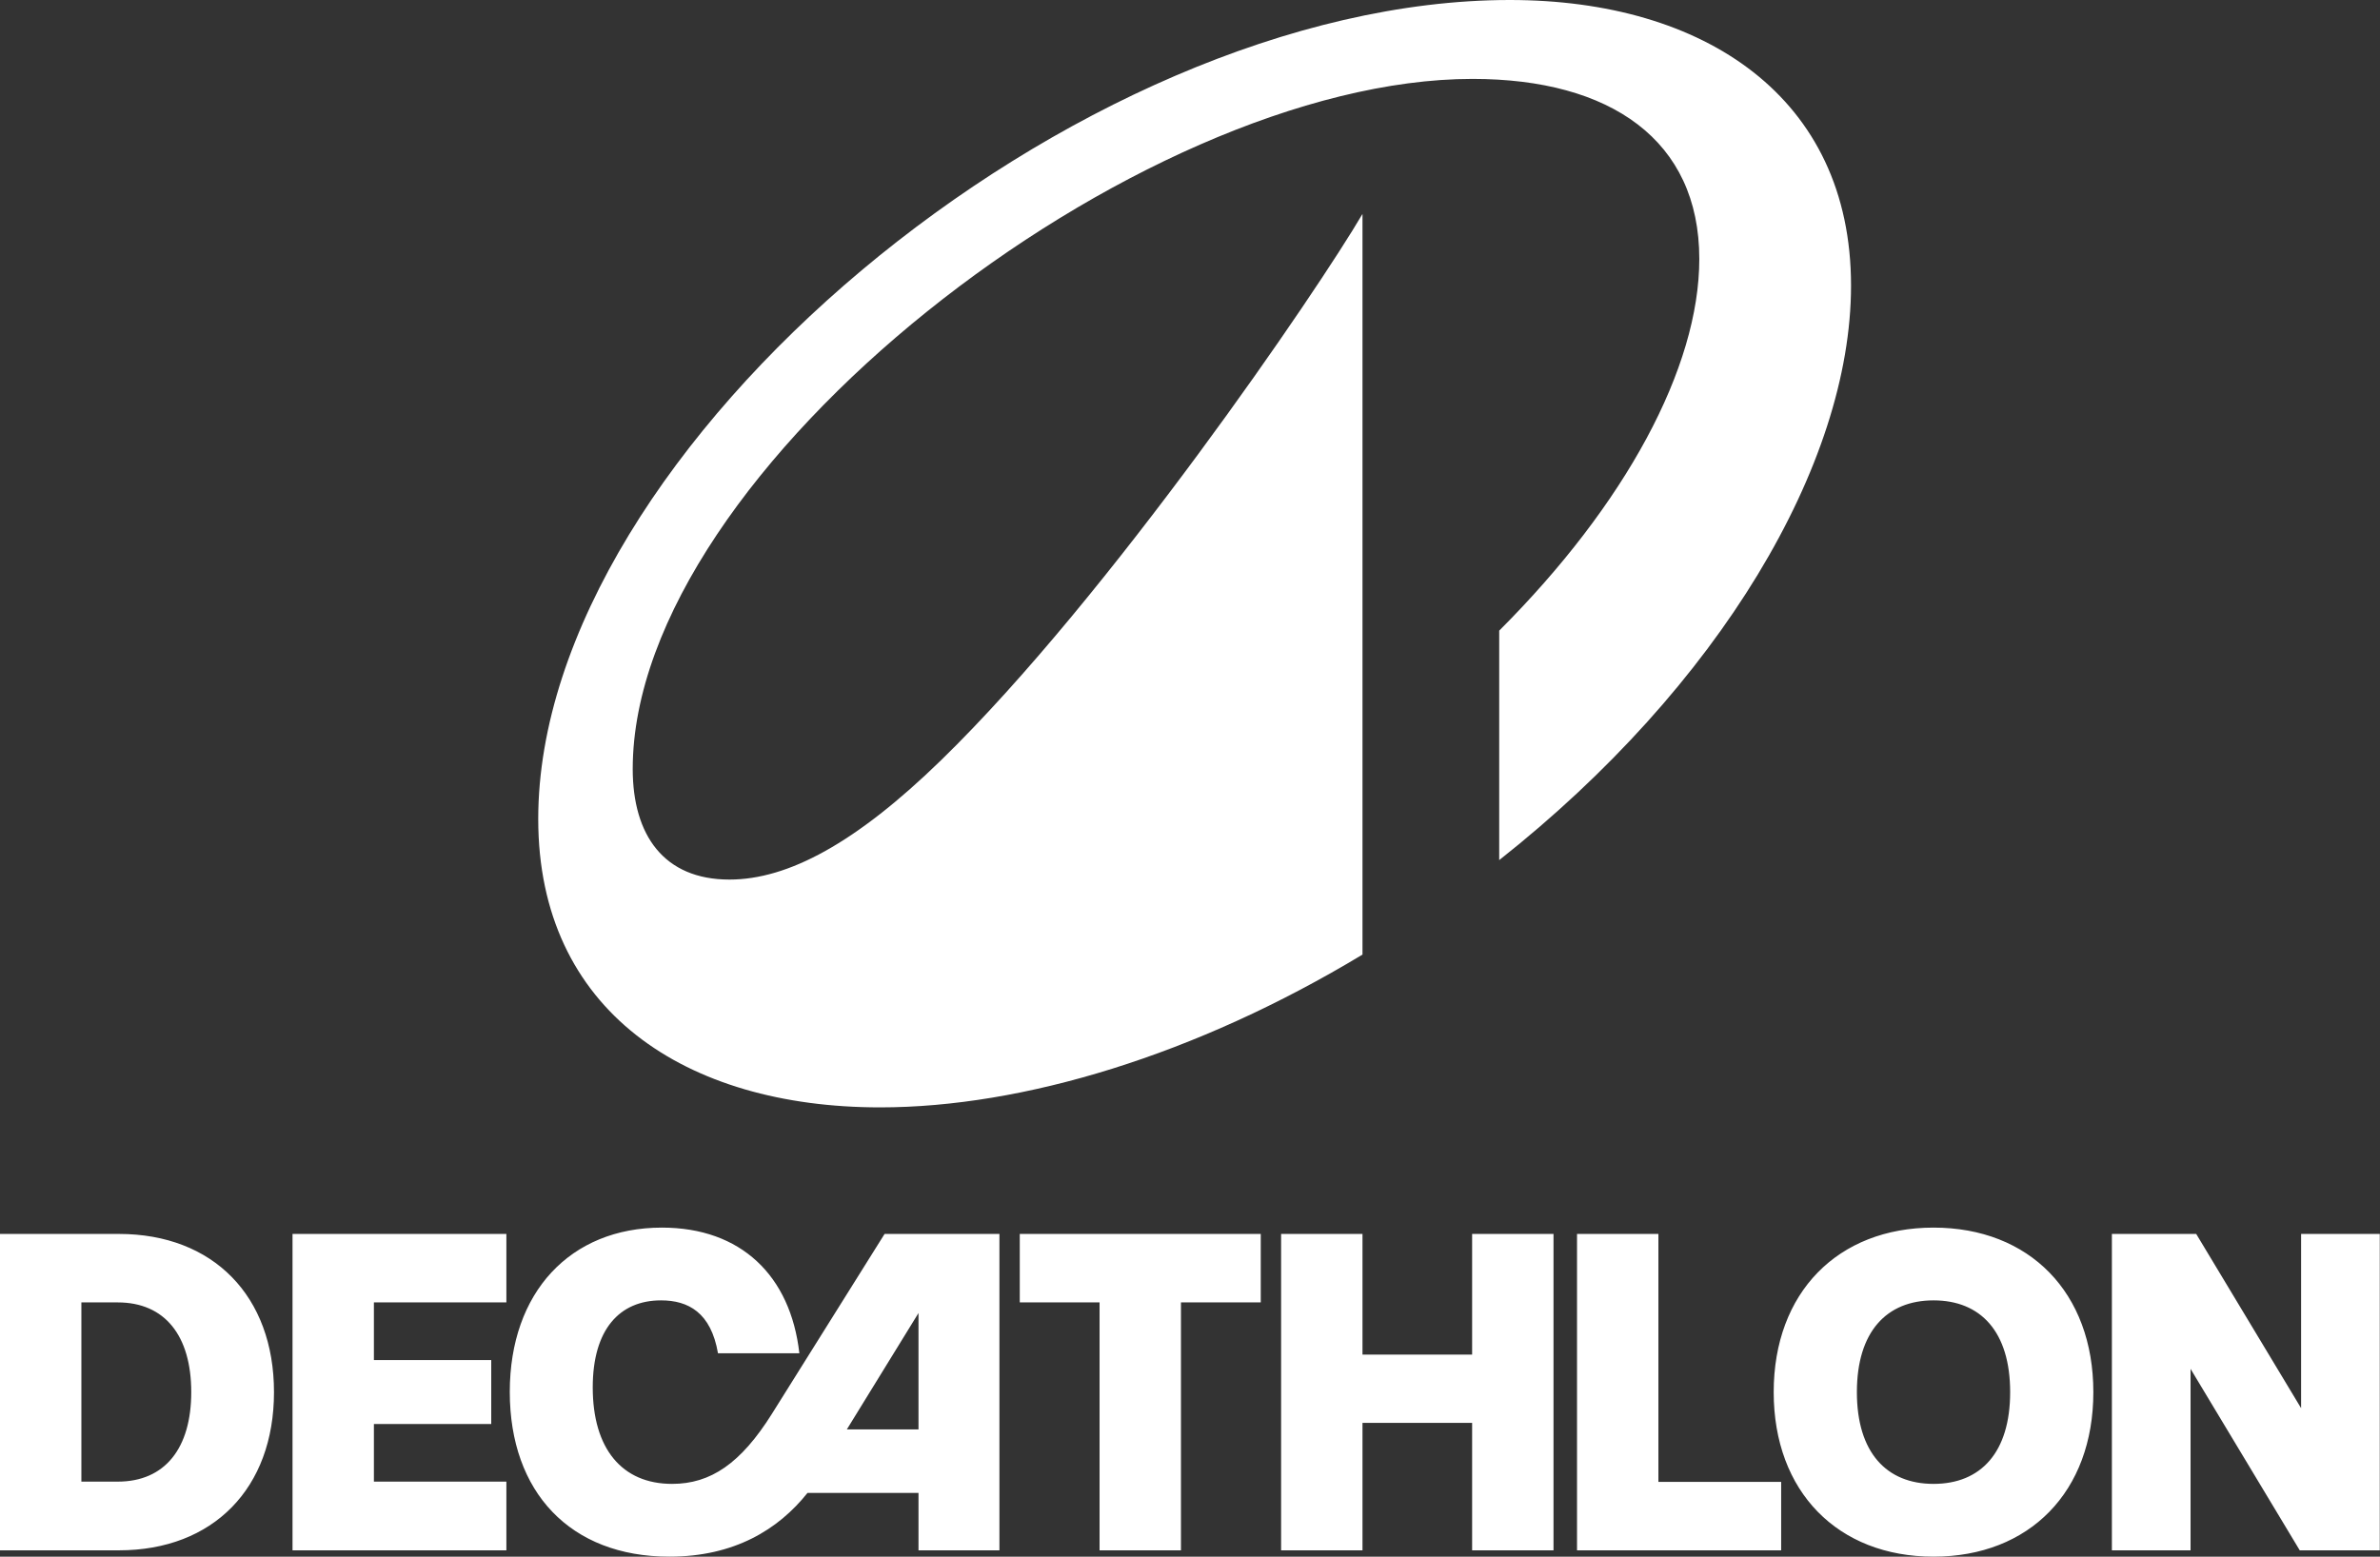 <svg width="376" height="246" viewBox="0 0 376 246" fill="none" xmlns="http://www.w3.org/2000/svg">
<rect x="0" y="0" width="376" height="246" fill="#333333" stroke="none"/>
<path d="M46.214 245H80V234.143H59.071V225.036H77.607V214.929H59.071V205.821H80V195H46.214V245ZM305.464 194C290.357 194 280.214 204.25 280.214 220C280.214 235.75 290.357 246 305.464 246C320.607 246 330.714 235.75 330.714 220C330.714 204.25 320.607 194 305.464 194ZM305.464 234.5C298.036 234.5 293.357 229.536 293.357 220C293.357 210.464 298.036 205.5 305.464 205.5C312.929 205.5 317.571 210.464 317.571 220C317.571 229.536 312.929 234.5 305.464 234.5ZM363.536 195V222.536L346.964 195H333.643V245H346.071V216.321L363.321 245H375.964V195H363.536ZM18.786 195H0V245H18.786C33.679 245 43.286 235.179 43.286 220C43.286 204.821 33.679 195 18.786 195ZM18.607 234.143H12.857V205.821H18.607C26.036 205.821 30.214 211.071 30.214 220C30.214 228.893 26.036 234.143 18.607 234.143ZM262 195H249.143V245H281.393V234.179H262V195ZM121.929 223.464C117.036 231.25 112.286 234.5 106.179 234.5C98.25 234.5 93.643 228.929 93.643 219.25C93.643 210.071 97.893 205.5 104.429 205.5C108.75 205.5 112.321 207.429 113.429 213.857H126.286C124.893 201.607 117.071 194 104.571 194C90.071 194 80.536 204.25 80.536 219.964C80.536 235.786 90.071 246 105.75 246C116 246 122.964 241.714 127.571 235.929H145.107V245H157.893V195H139.75L121.929 223.464ZM145.107 225.893H133.786L145.107 207.5V225.893ZM232.571 214.071H215.25V195H202.393V245H215.25V224.857H232.571V245H245.429V195H232.571V214.071ZM161.107 205.821H173.714V245H186.571V205.821H199.179V195H161.107L161.107 205.821Z" fill="white"/>
<path d="M238.518 0C170.117 0 85.031 70.773 85.031 129.428C85.031 159.722 108.3 175 139.033 175C161.599 175 188.907 166.746 215.25 150.853V33.806C208.225 45.835 175.209 94.305 148.692 120.12C135.169 133.291 124.457 138.999 115.237 138.999C104.876 138.999 99.959 131.974 99.959 121.525C99.959 74.109 179.775 12.469 232.635 12.469C254.412 12.469 268.461 22.128 268.461 40.918C268.461 58.128 256.782 79.729 236.85 99.661V135.926C271.622 108.442 292.432 73.407 292.432 45.133C292.432 15.366 269.251 0 238.518 0Z" fill="white"/>
</svg>
